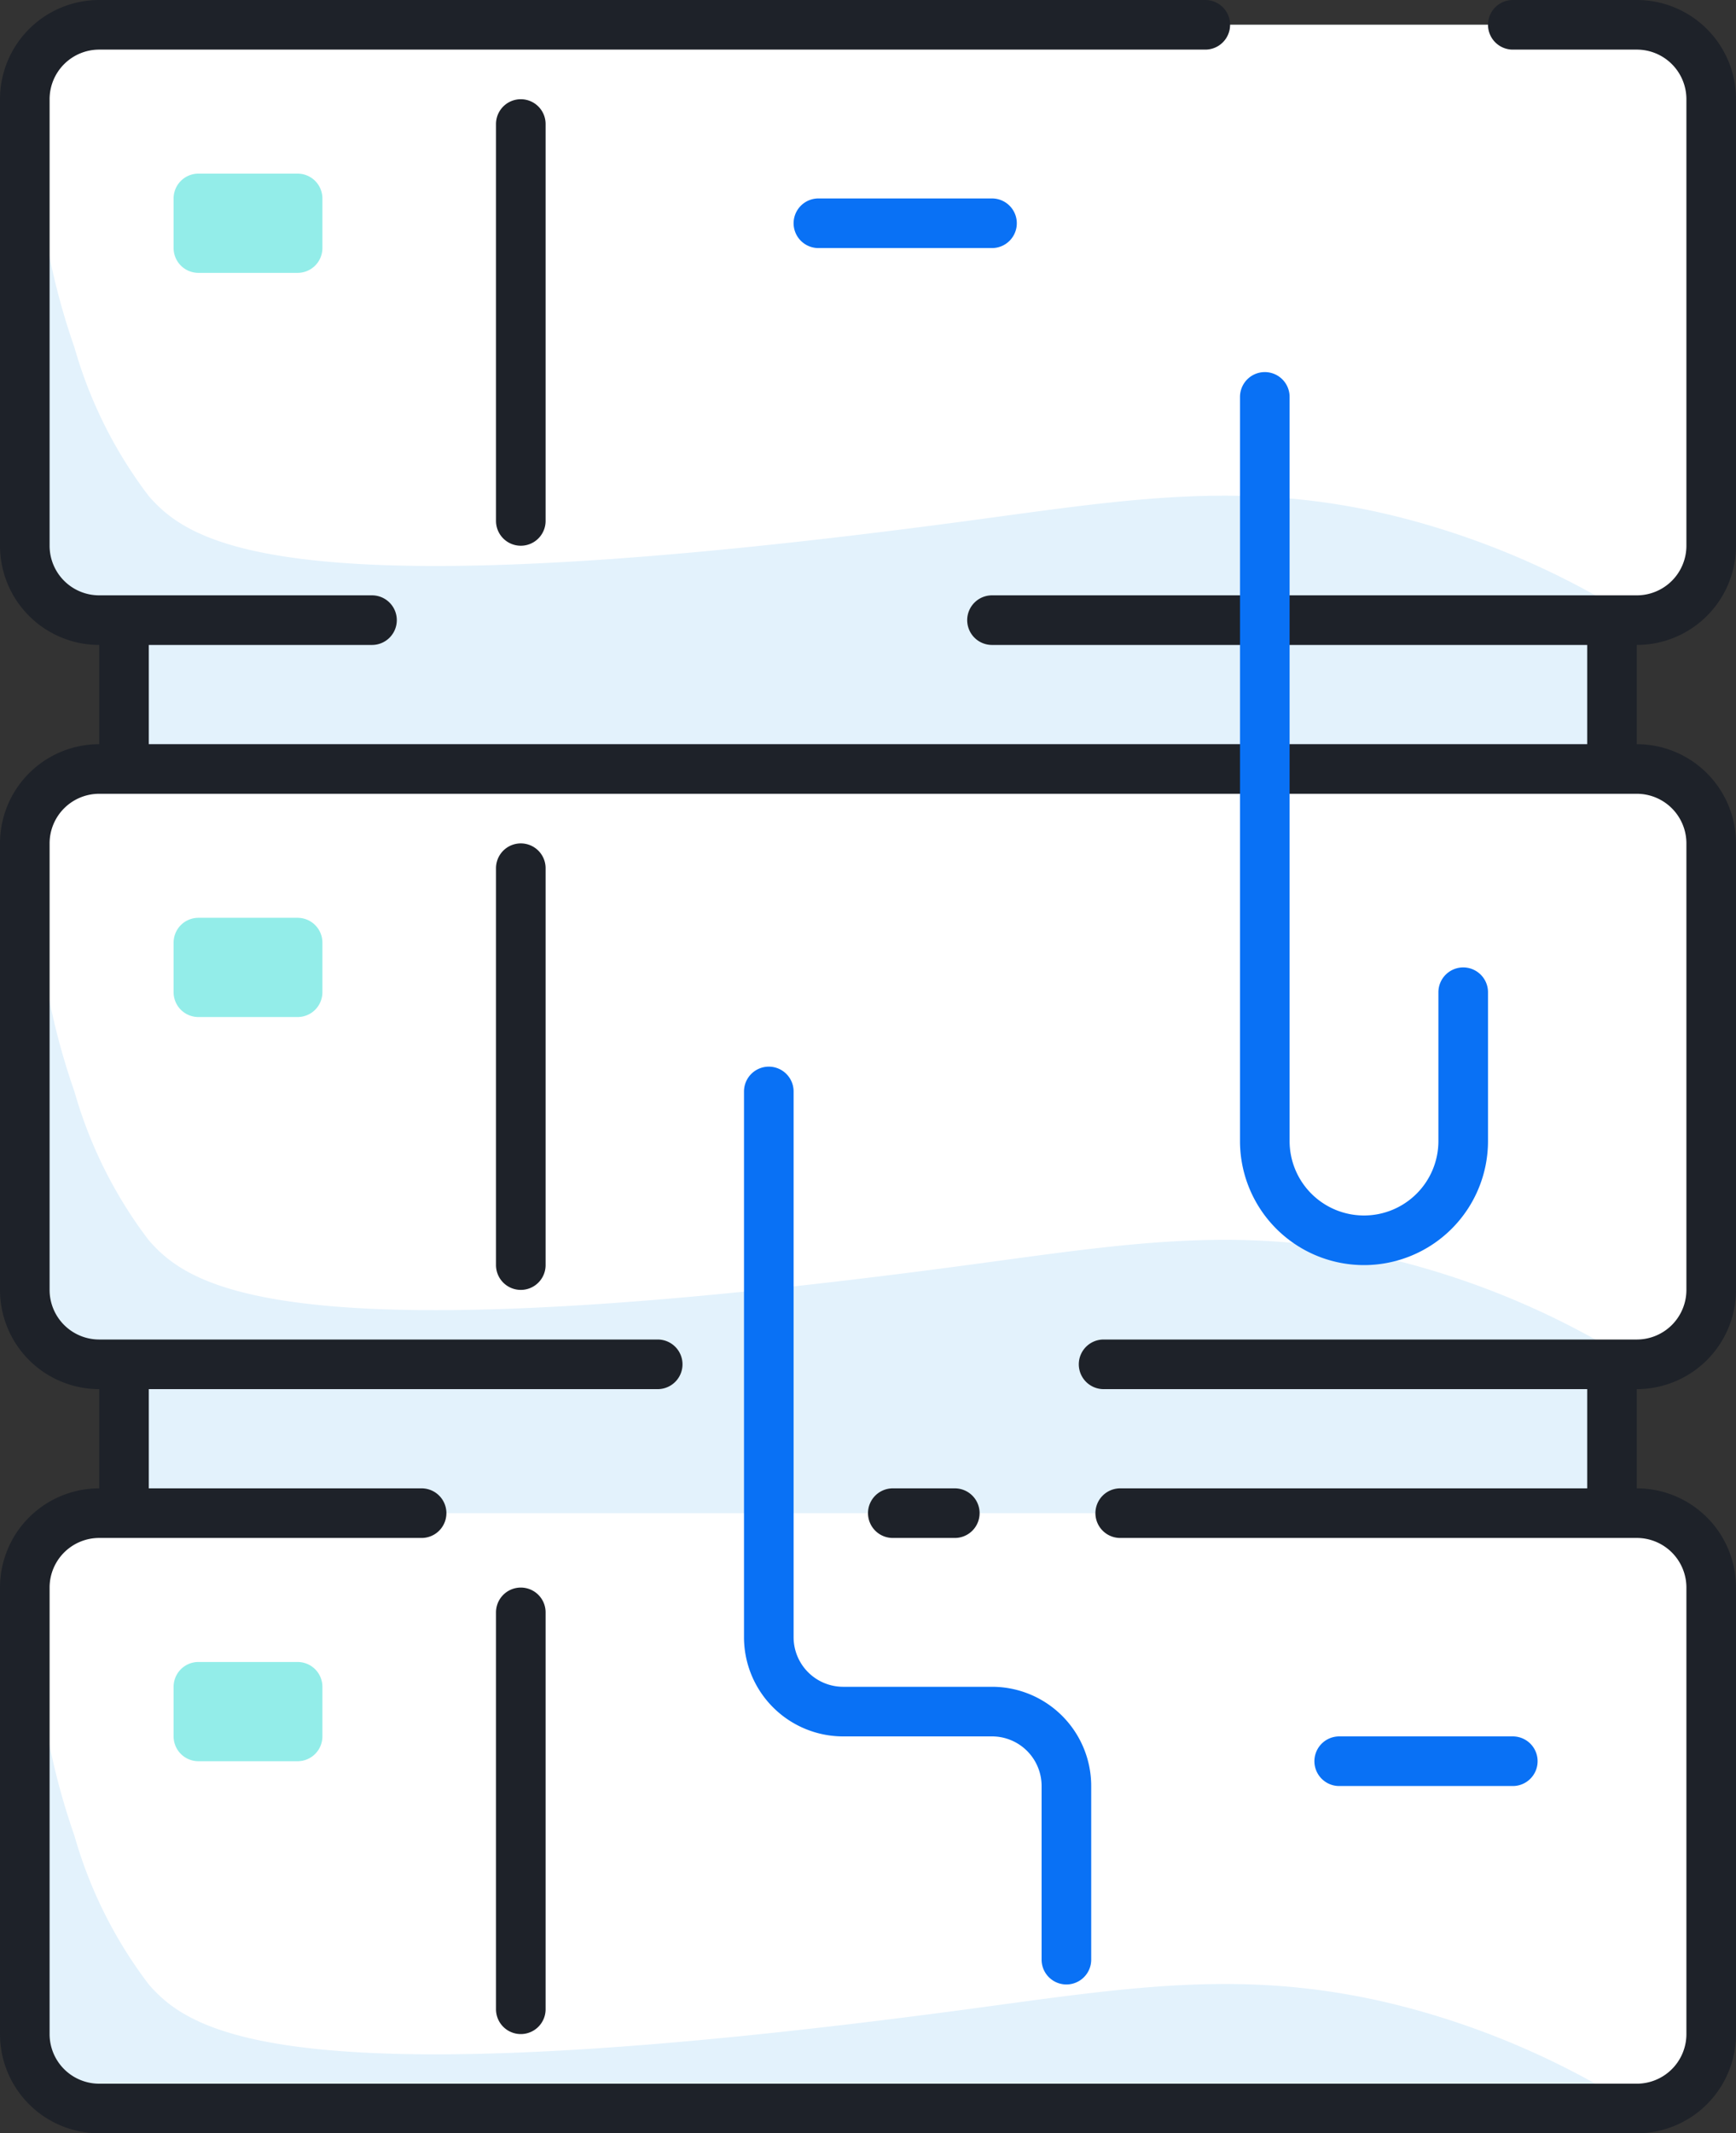 <svg width="70" height="86" xmlns="http://www.w3.org/2000/svg"><rect width="100%" height="100%" fill="#333333" stroke="none"/><g fill="none" fill-rule="evenodd"><path d="M66 25a3 3 0 003-3V4a3 3 0 00-3-3H4a3 3 0 00-3 3v18a3 3 0 003 3h1v6H4a3 3 0 00-3 3v18a3 3 0 003 3h1v6H4a3 3 0 00-3 3v18a3 3 0 003 3h62a3 3 0 003-3V64a3 3 0 00-3-3h-1v-6h1a3 3 0 003-3V34a3 3 0 00-3-3h-1v-6h1z" fill="#E3F2FC"/><path d="M1.54 2.29A3 3 0 014 1h62a3 3 0 013 3v18a3 3 0 01-3 3 32.86 32.86 0 00-9-4c-6.42-1.75-11.29-.9-18 0-27.23 3.65-31.26 1-33-1a18 18 0 01-3-6A28.06 28.06 0 011.54 2.29zM3 74a18 18 0 003 6c1.74 2 5.77 4.65 33 1 6.71-.9 11.58-1.75 18 0a32.86 32.86 0 019 4 3 3 0 003-3V64a3 3 0 00-3-3H4a3 3 0 00-2.46 1.29A28.06 28.06 0 003 74zm0-30a18 18 0 003 6c1.74 2 5.77 4.65 33 1 6.71-.9 11.58-1.75 18 0a32.86 32.86 0 019 4 3 3 0 003-3V34a3 3 0 00-3-3H4a3 3 0 00-2.46 1.29A28.06 28.06 0 003 44z" fill="#FFF"/><path d="M12 67a1 1 0 011 1v2a1 1 0 01-1 1H8a1 1 0 01-1-1v-2a1 1 0 011-1h4zm0-30a1 1 0 011 1v2a1 1 0 01-1 1H8a1 1 0 01-1-1v-2a1 1 0 011-1h4zm0-30a1 1 0 011 1v2a1 1 0 01-1 1H8a1 1 0 01-1-1V8a1 1 0 011-1h4z" fill="#93EDE9" fill-rule="nonzero"/><path d="M45.17 61H66a3 3 0 013 3v18a3 3 0 01-3 3H4a3 3 0 01-3-3V64a3 3 0 013-3h13m19 0h2.5m6-6H66a3 3 0 003-3V34a3 3 0 00-3-3H4a3 3 0 00-3 3v18a3 3 0 003 3h22.52M48.6 1H4a3 3 0 00-3 3v18a3 3 0 003 3h11m25 0h26a3 3 0 003-3V4a3 3 0 00-3-3h-5M5 26v4m0 26v4m60-34v4m0 26v4m-44 5v16m0-46v16m0-46v16" stroke="#1E2229" stroke-width="2" stroke-linecap="round" stroke-linejoin="round"/><path d="M43 79v-7a3 3 0 00-3-3h-6a3 3 0 01-3-3V44m20-28v30a4 4 0 004 4h0a4 4 0 004-4v-6m-5 31h7M33 9h7" stroke="#0971F5" stroke-width="2" stroke-linecap="round" stroke-linejoin="round"/></g></svg>
